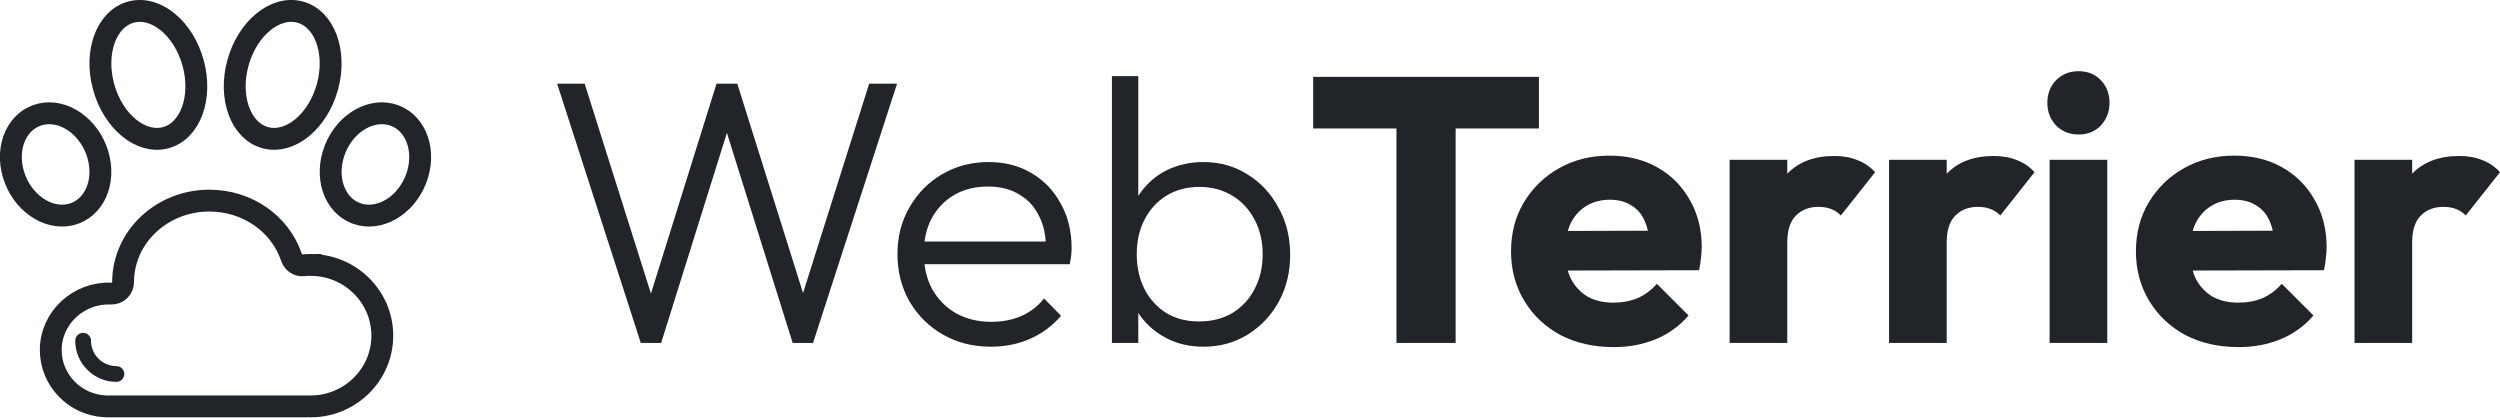 <?xml version="1.0" encoding="UTF-8" standalone="no"?>
<!-- Created with Inkscape (http://www.inkscape.org/) -->

<svg
   width="171.439mm"
   height="28.684mm"
   viewBox="0 0 171.439 28.684"
   version="1.1"
   id="svg999"
   sodipodi:docname="wt-logo-black.svg"
   inkscape:version="1.1.2 (b8e25be833, 2022-02-05)"
   xmlns:inkscape="http://www.inkscape.org/namespaces/inkscape"
   xmlns:sodipodi="http://sodipodi.sourceforge.net/DTD/sodipodi-0.dtd"
   xmlns="http://www.w3.org/2000/svg"
   xmlns:svg="http://www.w3.org/2000/svg">
  <sodipodi:namedview
     id="namedview1001"
     pagecolor="#ffffff"
     bordercolor="#666666"
     borderopacity="1.0"
     inkscape:pageshadow="2"
     inkscape:pageopacity="0.0"
     inkscape:pagecheckerboard="0"
     inkscape:document-units="mm"
     showgrid="false"
     fit-margin-top="0"
     fit-margin-left="0"
     fit-margin-right="0"
     fit-margin-bottom="0"
     inkscape:zoom="1.6017536"
     inkscape:cx="337.44266"
     inkscape:cy="88.340679"
     inkscape:window-width="1920"
     inkscape:window-height="1080"
     inkscape:window-x="100"
     inkscape:window-y="640"
     inkscape:window-maximized="0"
     inkscape:current-layer="layer1" />
  <defs
     id="defs996" />
  <g
     inkscape:label="Layer 1"
     inkscape:groupmode="layer"
     id="layer1"
     transform="translate(-27.927,-66.928)">
    <g
       aria-label="WebTerrier"
       id="text6430-4-1-5-9"
       style="font-size:25.846px;line-height:1.25;font-family:Outfit;-inkscape-font-specification:'Outfit, @wght=300';font-variation-settings:'wght' 300;fill:#212529;stroke-width:0.646;fill-opacity:1">
      <path
         d="M 71.869,90.445 66.132,72.664 h 1.887 l 4.833,15.301 h -0.569 l 4.781,-15.301 h 1.422 l 4.807,15.301 h -0.594 l 4.833,-15.301 h 1.913 l -5.764,17.782 h -1.396 l -4.781,-15.275 h 0.543 l -4.781,15.275 z"
         id="path1316"
         style="fill:#212529;fill-opacity:1" />
      <path
         d="m 95.88,90.704 q -1.835,0 -3.282,-0.827 -1.447,-0.827 -2.3,-2.274 -0.827,-1.447 -0.827,-3.257 0,-1.783 0.827,-3.205 0.827,-1.447 2.249,-2.274 1.422,-0.827 3.179,-0.827 1.654,0 2.921,0.75 1.292,0.75 2.016,2.093 0.75,1.318 0.75,3.05 0,0.207 -0.026,0.491 -0.026,0.258 -0.103,0.62 H 90.763 v -1.551 h 9.537 l -0.646,0.569 q 0.026,-1.344 -0.465,-2.3 -0.465,-0.982 -1.37,-1.499 -0.879,-0.543 -2.145,-0.543 -1.318,0 -2.3,0.569 -0.982,0.569 -1.551,1.602 -0.543,1.008 -0.543,2.404 0,1.396 0.569,2.455 0.594,1.06 1.628,1.654 1.06,0.594 2.429,0.594 1.111,0 2.042,-0.388 0.93,-0.414 1.577,-1.215 l 1.163,1.189 q -0.853,1.008 -2.119,1.577 -1.241,0.543 -2.688,0.543 z"
         id="path1318"
         style="fill:#212529;fill-opacity:1" />
      <path
         d="m 110.457,90.704 q -1.396,0 -2.507,-0.569 -1.111,-0.569 -1.835,-1.551 -0.698,-1.008 -0.853,-2.326 v -3.799 q 0.155,-1.344 0.879,-2.326 0.724,-1.008 1.835,-1.551 1.137,-0.543 2.481,-0.543 1.68,0 3.024,0.853 1.344,0.827 2.119,2.274 0.801,1.422 0.801,3.231 0,1.783 -0.775,3.205 -0.775,1.422 -2.145,2.274 -1.344,0.827 -3.024,0.827 z m -0.31,-1.732 q 1.292,0 2.274,-0.569 0.982,-0.594 1.525,-1.628 0.569,-1.06 0.569,-2.404 0,-1.37 -0.569,-2.404 -0.543,-1.034 -1.525,-1.628 -0.982,-0.594 -2.249,-0.594 -1.266,0 -2.249,0.594 -0.956,0.594 -1.499,1.628 -0.543,1.034 -0.543,2.404 0,1.344 0.543,2.404 0.543,1.034 1.499,1.628 0.956,0.569 2.223,0.569 z m -5.97,1.473 V 72.147 h 1.809 v 9.123 l -0.362,2.921 0.362,2.998 v 3.257 z"
         id="path1320"
         style="fill:#212529;fill-opacity:1" />
      <path
         d="M 123.69,90.445 V 72.457 h 4.058 v 17.989 z m -5.712,-14.706 v -3.541 h 15.482 v 3.541 z"
         style="-inkscape-font-specification:'Outfit, @wght=700';font-variation-settings:'wght' 700;fill:#212529;fill-opacity:1"
         id="path1322" />
      <path
         d="m 138.577,90.73 q -2.042,0 -3.644,-0.827 -1.577,-0.853 -2.481,-2.352 -0.905,-1.499 -0.905,-3.386 0,-1.887 0.879,-3.36 0.905,-1.499 2.429,-2.352 1.525,-0.853 3.437,-0.853 1.861,0 3.282,0.801 1.422,0.801 2.223,2.223 0.827,1.422 0.827,3.257 0,0.336 -0.052,0.724 -0.026,0.362 -0.129,0.853 l -10.829,0.026 v -2.714 l 9.149,-0.026 -1.706,1.137 q -0.026,-1.086 -0.336,-1.783 -0.31,-0.724 -0.93,-1.086 -0.594,-0.388 -1.473,-0.388 -0.93,0 -1.628,0.439 -0.672,0.414 -1.06,1.189 -0.362,0.775 -0.362,1.887 0,1.111 0.388,1.913 0.414,0.775 1.137,1.215 0.75,0.414 1.758,0.414 0.93,0 1.68,-0.31 0.75,-0.336 1.318,-0.982 l 2.171,2.171 q -0.93,1.086 -2.249,1.628 -1.318,0.543 -2.895,0.543 z"
         style="-inkscape-font-specification:'Outfit, @wght=700';font-variation-settings:'wght' 700;fill:#212529;fill-opacity:1"
         id="path1324" />
      <path
         d="M 146.537,90.445 V 77.885 h 3.954 v 12.561 z m 3.954,-6.901 -1.654,-1.292 q 0.491,-2.197 1.654,-3.412 1.163,-1.215 3.231,-1.215 0.905,0 1.577,0.284 0.698,0.258 1.215,0.827 l -2.352,2.972 q -0.258,-0.284 -0.646,-0.439 -0.388,-0.155 -0.879,-0.155 -0.982,0 -1.577,0.62 -0.569,0.594 -0.569,1.809 z"
         style="-inkscape-font-specification:'Outfit, @wght=700';font-variation-settings:'wght' 700;fill:#212529;fill-opacity:1"
         id="path1326" />
      <path
         d="M 157.47,90.445 V 77.885 h 3.954 v 12.561 z m 3.954,-6.901 -1.654,-1.292 q 0.491,-2.197 1.654,-3.412 1.163,-1.215 3.231,-1.215 0.905,0 1.577,0.284 0.698,0.258 1.215,0.827 l -2.352,2.972 q -0.258,-0.284 -0.646,-0.439 -0.388,-0.155 -0.879,-0.155 -0.982,0 -1.577,0.62 -0.569,0.594 -0.569,1.809 z"
         style="-inkscape-font-specification:'Outfit, @wght=700';font-variation-settings:'wght' 700;fill:#212529;fill-opacity:1"
         id="path1328" />
      <path
         d="M 168.48,90.445 V 77.885 h 3.954 v 12.561 z m 1.99,-14.293 q -0.93,0 -1.551,-0.62 -0.594,-0.646 -0.594,-1.551 0,-0.93 0.594,-1.551 0.62,-0.62 1.551,-0.62 0.93,0 1.525,0.62 0.594,0.62 0.594,1.551 0,0.905 -0.594,1.551 -0.594,0.62 -1.525,0.62 z"
         style="-inkscape-font-specification:'Outfit, @wght=700';font-variation-settings:'wght' 700;fill:#212529;fill-opacity:1"
         id="path1330" />
      <path
         d="m 181.429,90.73 q -2.042,0 -3.644,-0.827 -1.577,-0.853 -2.481,-2.352 -0.905,-1.499 -0.905,-3.386 0,-1.887 0.879,-3.36 0.905,-1.499 2.429,-2.352 1.525,-0.853 3.437,-0.853 1.861,0 3.282,0.801 1.421,0.801 2.223,2.223 0.827,1.422 0.827,3.257 0,0.336 -0.052,0.724 -0.026,0.362 -0.129,0.853 l -10.829,0.026 v -2.714 l 9.149,-0.026 -1.706,1.137 q -0.026,-1.086 -0.336,-1.783 -0.31,-0.724 -0.93,-1.086 -0.594,-0.388 -1.473,-0.388 -0.93,0 -1.628,0.439 -0.672,0.414 -1.06,1.189 -0.362,0.775 -0.362,1.887 0,1.111 0.388,1.913 0.414,0.775 1.137,1.215 0.75,0.414 1.758,0.414 0.93,0 1.68,-0.31 0.75,-0.336 1.318,-0.982 l 2.171,2.171 q -0.93,1.086 -2.249,1.628 -1.318,0.543 -2.895,0.543 z"
         style="-inkscape-font-specification:'Outfit, @wght=700';font-variation-settings:'wght' 700;fill:#212529;fill-opacity:1"
         id="path1332" />
      <path
         d="M 189.389,90.445 V 77.885 h 3.954 v 12.561 z m 3.954,-6.901 -1.654,-1.292 q 0.491,-2.197 1.654,-3.412 1.163,-1.215 3.231,-1.215 0.905,0 1.577,0.284 0.698,0.258 1.215,0.827 l -2.352,2.972 q -0.258,-0.284 -0.646,-0.439 -0.388,-0.155 -0.879,-0.155 -0.982,0 -1.577,0.62 -0.569,0.594 -0.569,1.809 z"
         style="-inkscape-font-specification:'Outfit, @wght=700';font-variation-settings:'wght' 700;fill:#212529;fill-opacity:1"
         id="path1334" />
    </g>
    <path
       d="m 34.632,77.513 c -0.57,-1.9 -2.327,-3.13 -3.923,-2.748 -1.597,0.382 -2.428,2.231 -1.858,4.131 0.57,1.9 2.327,3.13 3.923,2.748 1.597,-0.382 2.428,-2.231 1.858,-4.131 z m 4.645,-1.139 c 1.696,-0.446 2.545,-2.738 1.896,-5.119 -0.649,-2.381 -2.55,-3.948 -4.247,-3.502 -1.696,0.446 -2.545,2.738 -1.896,5.119 0.649,2.381 2.551,3.949 4.247,3.502 z m 15.427,-1.609 c -1.597,-0.382 -3.353,0.849 -3.923,2.748 -0.57,1.9 0.262,3.749 1.858,4.131 1.597,0.382 3.353,-0.849 3.923,-2.748 0.57,-1.9 -0.262,-3.749 -1.858,-4.131 z m -8.568,1.609 c 1.696,0.446 3.598,-1.121 4.247,-3.502 0.649,-2.381 -0.2,-4.672 -1.896,-5.119 -1.696,-0.447 -3.598,1.121 -4.247,3.502 -0.649,2.381 0.2,4.672 1.896,5.119 z"
       id="path14508-1-8-7"
       style="fill:none;fill-opacity:1;stroke:#212529;stroke-width:1.5;stroke-miterlimit:4;stroke-dasharray:none;stroke-opacity:1"
       sodipodi:nodetypes="ssssscssscscscssssss" />
    <g
       id="g4643-1-1-7-7-0-2-5-1"
       transform="matrix(0.196,0,0,0.196,92.863,47.997)"
       style="fill:none;stroke:#212529;stroke-width:7.642;stroke-miterlimit:4;stroke-dasharray:none;stroke-opacity:1">
      <g
         id="g4618-5-9-4-0-6-4-6-5"
         transform="translate(-373.432,289.04)"
         style="fill:none;stroke:#212529;stroke-width:7.642;stroke-miterlimit:4;stroke-dasharray:none;stroke-opacity:1">
        <path
           fill="#d0e8ff"
           d="m 150.786,-99.765 c -0.84,0 -1.67,0.039 -2.488,0.117 -1.85,0.231 -3.584,-0.949 -4.172,-2.711 -3.982,-11.906 -15.543,-19.906 -28.77,-19.906 -16.631,0 -30.162,12.785 -30.162,28.5 0,1.094 -0.447,2.152 -1.238,2.91 -0.789,0.754 -1.859,1.168 -2.947,1.117 -11.361,-0.492 -21.121,8.477 -21.121,19.723 0,10.52 8.34,19.184 18.988,19.723 0.1,0.008 0.197,0.016 0.297,0.027 H 149.053 c 0.152,-0.019 0.307,-0.027 0.463,-0.027 0.06,0 0.121,0 0.182,0.004 0.359,0.016 0.723,0.023 1.088,0.023 13.842,0 25.102,-11.102 25.102,-24.75 0,-13.649 -11.26,-24.75 -25.102,-24.75 z"
           id="path4608-0-9-9-9-4-7-8-0"
           style="fill:none;stroke:#212529;stroke-width:7.642;stroke-miterlimit:4;stroke-dasharray:none;stroke-opacity:1" />
      </g>
    </g>
    <g
       id="g2708-58-9-4-7-8-2-9-3"
       transform="matrix(0.076,0,0,0.076,11.829,74.459)"
       style="fill:#212529;fill-opacity:1.0;stroke:#212529;stroke-width:6.242;stroke-miterlimit:4;stroke-dasharray:none;stroke-opacity:1">
      <g
         id="g2684-46-7-2-8-1-3-64-5"
         transform="translate(12.14,145.681)"
         style="fill:#212529;fill-opacity:1.0;stroke:#212529;stroke-width:6.242;stroke-miterlimit:4;stroke-dasharray:none;stroke-opacity:1">
        <path
           fill="#1c71da"
           d="m 304.69,88.675 c -14.336,0 -26,-11.664 -26,-26 0,-2.209 -1.789,-4 -4,-4 -2.211,0 -4,1.791 -4,4 0,18.748 15.254,34 34,34 2.211,0 4,-1.791 4,-4 0,-2.209 -1.789,-4 -4,-4 z"
           id="path2682-0-7-9-5-9-6-7-04"
           style="fill:#212529;fill-opacity:1.0;stroke:#212529;stroke-width:6.242;stroke-miterlimit:4;stroke-dasharray:none;stroke-opacity:1" />
      </g>
    </g>
  </g>
</svg>
